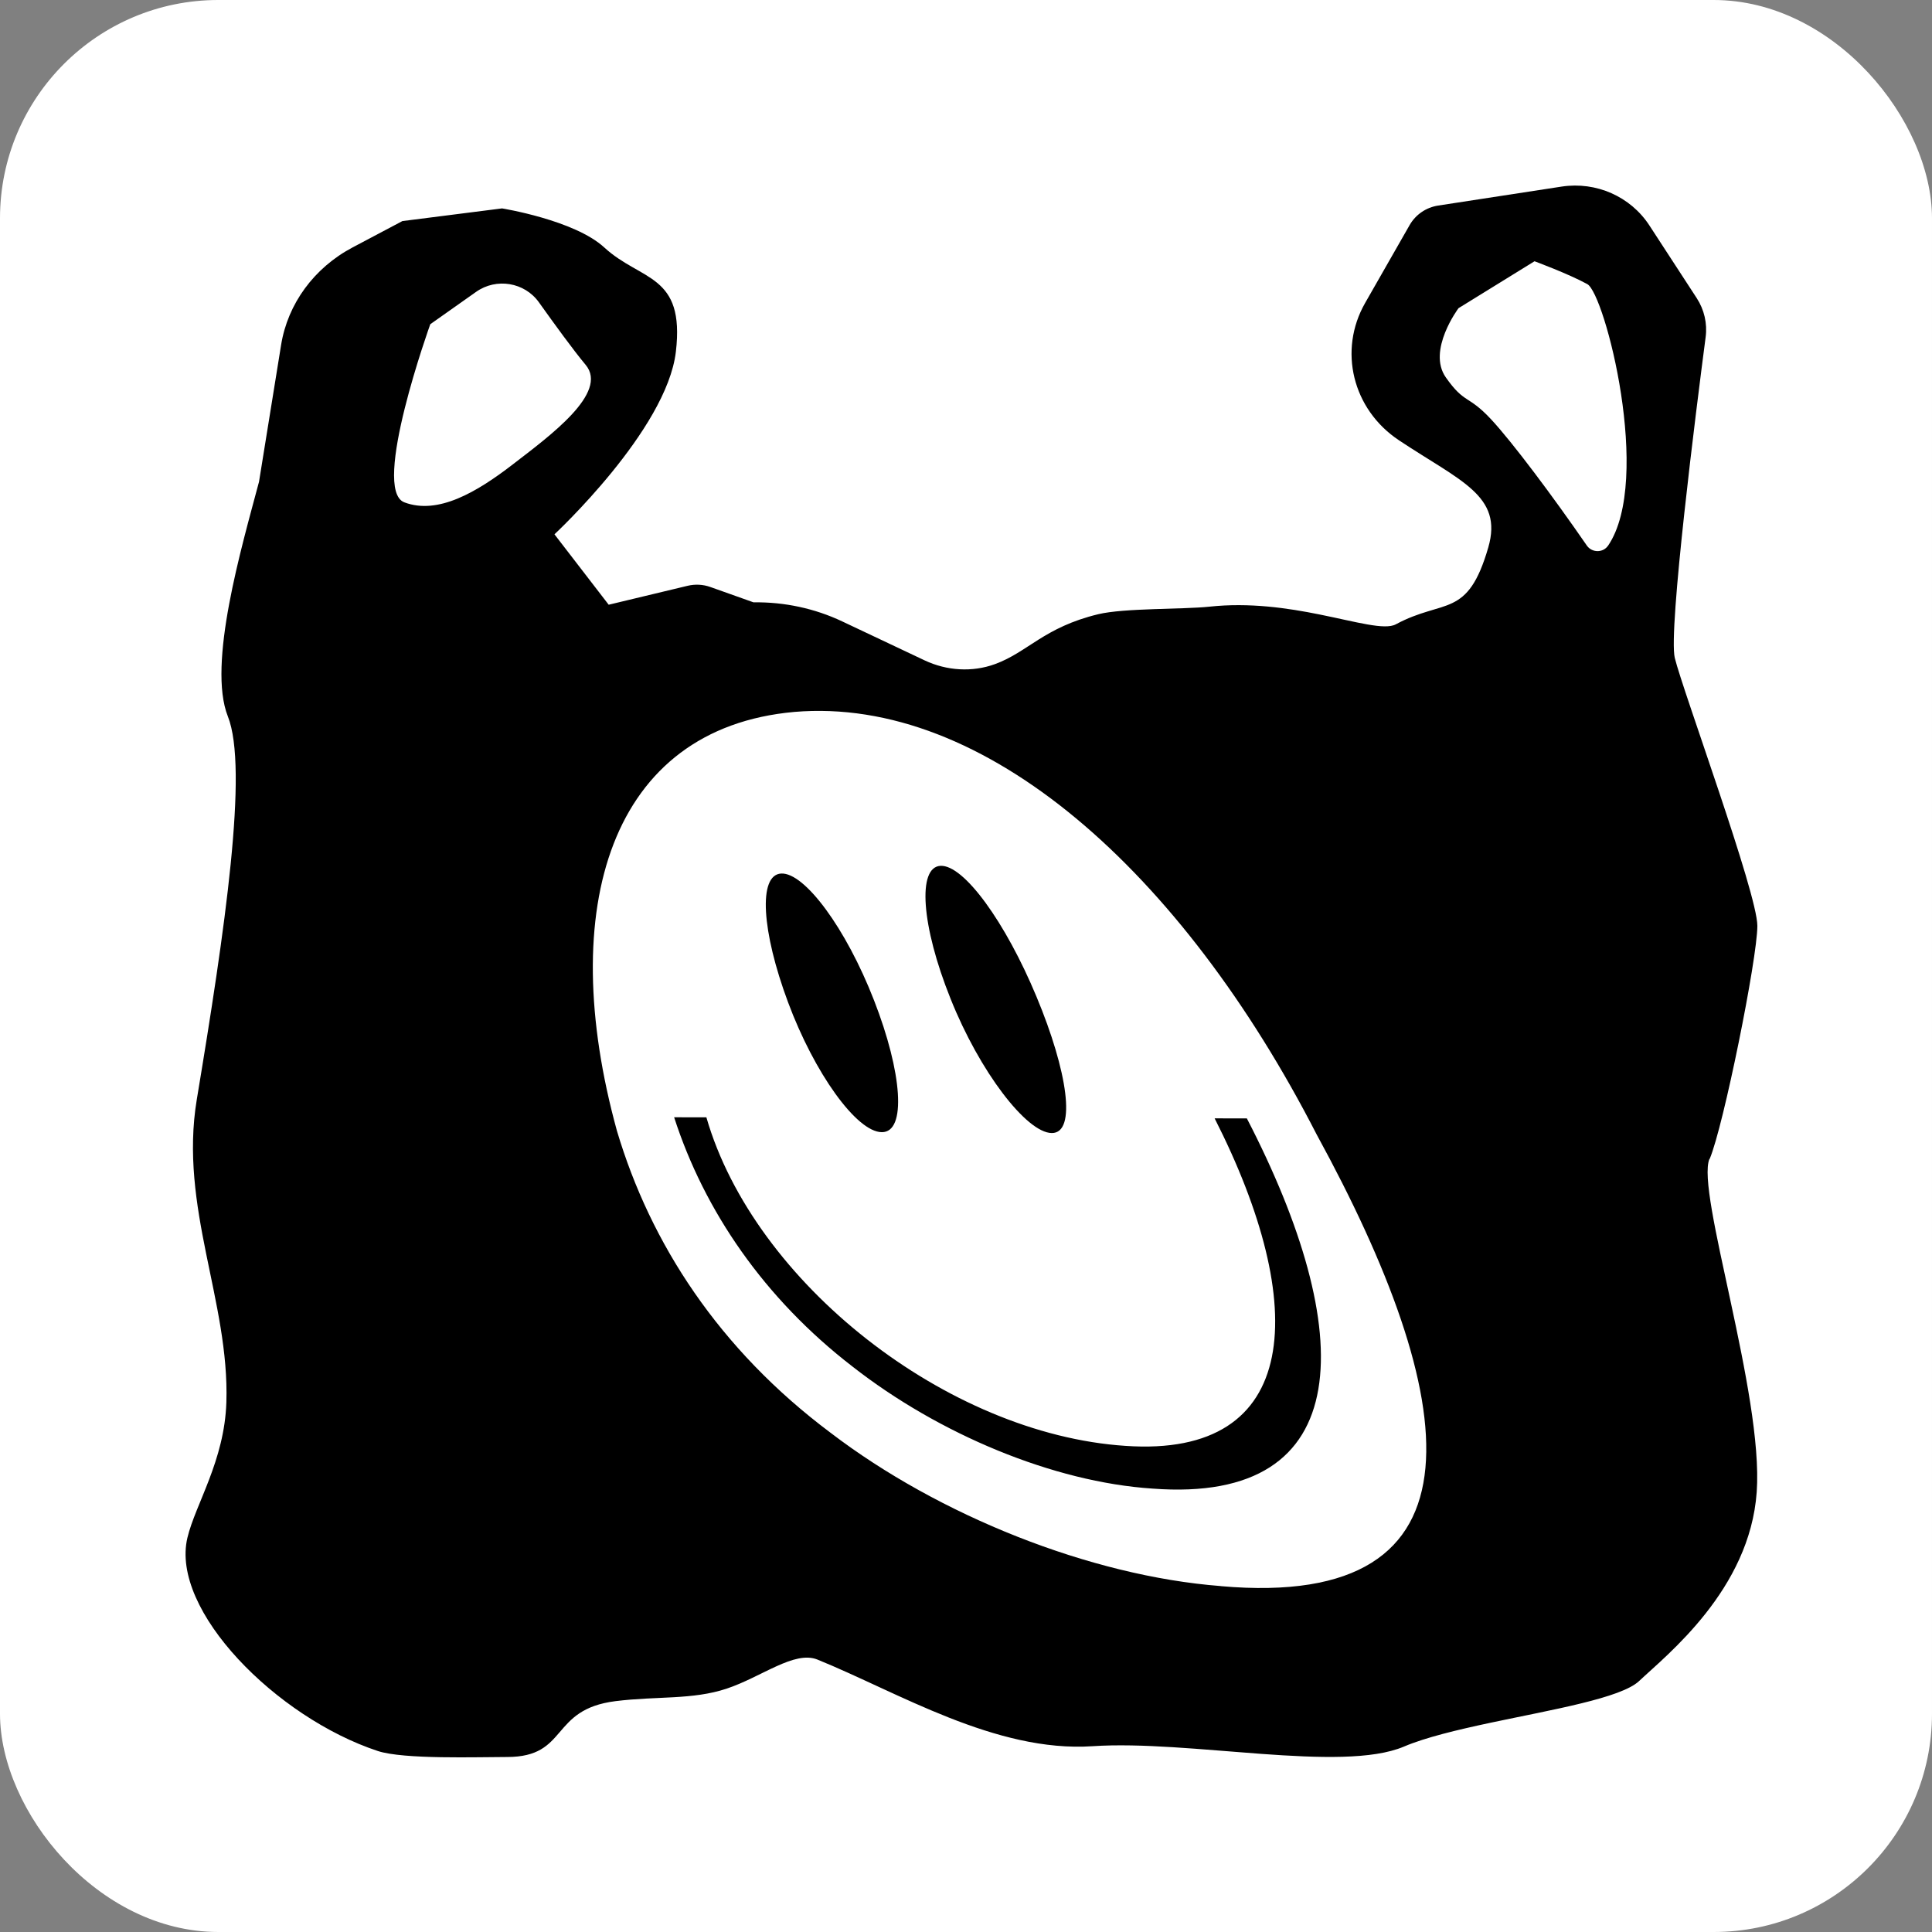<svg width="177" height="177" viewBox="0 0 177 177" fill="none" xmlns="http://www.w3.org/2000/svg">
<rect x="0" y="0" width="177" height="177" fill="#808080" stroke="none"/>
<rect width="177" height="177" rx="20" fill="white"/>
<path d="M156.629 106.183C157.896 103.196 161 87.809 161 84.821C161 81.834 154.159 63.261 153.435 60.273C152.828 57.762 155.42 37.321 156.262 30.886C156.427 29.635 156.134 28.369 155.442 27.307L151.108 20.652C149.383 18.005 146.236 16.613 143.074 17.094L131.766 18.831C130.658 18.998 129.695 19.658 129.146 20.615L125.063 27.762C122.592 32.089 123.902 37.499 128.161 40.334C133.799 44.086 137.723 45.399 136.35 50.149C134.449 56.721 132.314 54.811 127.879 57.197C126.857 57.746 124.285 56.977 120.878 56.292C117.976 55.706 114.468 55.183 110.799 55.58C108.398 55.837 102.984 55.7 100.615 56.271C95.647 57.469 94.162 59.75 91.154 60.843C89.061 61.607 86.729 61.45 84.717 60.503L77.183 56.941C74.644 55.737 71.849 55.141 69.032 55.183L65.071 53.775C64.411 53.54 63.692 53.503 63.005 53.665L55.765 55.402L50.797 48.951C50.797 48.951 61.078 39.398 61.919 32.23C62.766 25.062 58.736 25.779 55.36 22.671C52.634 20.16 45.995 19.093 45.995 19.093L36.864 20.254L32.307 22.666C28.777 24.534 26.36 27.83 25.753 31.602L23.73 44.138C22.143 50.108 18.976 60.859 20.876 65.636C22.777 70.413 20.61 85.209 18.028 100.737C16.393 110.583 21.036 119.237 20.738 128.482C20.567 133.818 17.9 137.816 17.171 140.876C15.584 147.531 25.343 157.362 34.612 160.418C36.992 161.202 43.791 160.967 46.458 160.967C52.128 160.967 50.324 156.609 56.393 155.85C60.173 155.379 63.453 155.745 66.573 154.704C69.767 153.642 72.775 151.188 74.889 152.041C82.252 155.029 91.223 160.575 100.098 159.978C108.968 159.382 122.912 162.437 128.619 160.015C130.6 159.172 133.496 158.482 136.536 157.833C142.259 156.619 148.51 155.568 150.166 154.008C152.7 151.617 160.308 145.648 160.941 136.691C161.575 127.734 155.346 109.15 156.613 106.168L156.629 106.183ZM47.007 42.526C43.684 45.09 40.128 47.188 37.045 46.022C33.963 44.855 39.42 29.703 39.42 29.703L43.621 26.737C45.473 25.429 48.061 25.858 49.371 27.694C50.797 29.693 52.544 32.099 53.656 33.428C55.791 35.992 50.334 39.958 47.012 42.521L47.007 42.526ZM111.838 145.308C99.906 144.387 86.021 138.852 76.081 131.255C65.865 123.611 59.587 113.906 56.521 103.604C50.893 83.173 55.914 66.735 72.764 65.223C90.211 63.737 108.265 79.851 120.622 103.928C133.805 128.032 136.946 147.531 111.838 145.313V145.308ZM147.328 49.982C146.87 50.662 145.848 50.657 145.379 49.982C142.27 45.472 138.559 40.512 136.6 38.409C134.47 36.128 134.196 37.046 132.46 34.577C130.719 32.107 133.621 28.235 133.621 28.235L140.585 23.935C140.585 23.935 143.678 25.075 145.419 26.028C147.032 26.907 151.411 43.955 147.328 49.987V49.982ZM72.195 91.817C69.778 85.334 69.442 80.144 71.567 80.029C73.707 79.919 77.498 85.025 80.074 91.644C82.656 98.257 83.077 103.751 80.782 103.724C78.472 103.703 74.601 98.294 72.195 91.817ZM87.081 91.487C84.392 84.79 84.041 79.438 86.16 79.323C88.3 79.213 92.117 84.481 94.96 91.314C97.809 98.142 98.65 103.829 96.355 103.803C94.05 103.782 89.748 98.178 87.081 91.487ZM114.234 102.469C124.317 121.947 124.493 137.816 105.582 136.377C96.504 135.78 86.005 131.386 78.088 125.186C70.012 118.955 64.523 110.924 61.76 102.359C62.745 102.359 63.73 102.359 64.715 102.364C69.085 117.521 86.767 131.386 103.106 132.463C119.27 133.588 119.994 119.609 111.279 102.458C112.264 102.458 113.249 102.458 114.234 102.463V102.469Z" fill="black"/>
</svg>
